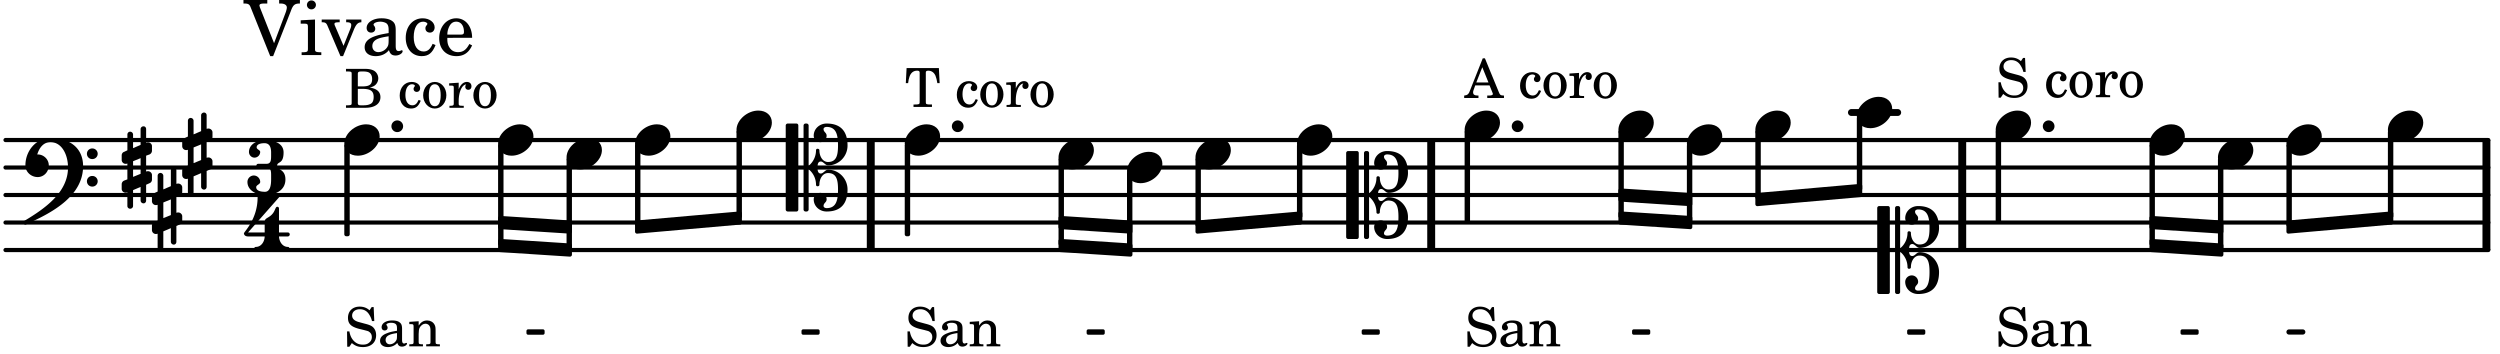 <svg xmlns="http://www.w3.org/2000/svg" xmlns:xlink="http://www.w3.org/1999/xlink" width="533.4" height="75.6" viewBox="0 0 254 36"><rect width="100%" height="100%" fill="#fff" rx="5"/><defs><path id="a" d="M2.219-1.594C1.109-1.594 0-.64 0 .375c0 .719.563 1.219 1.375 1.219 1.11 0 2.219-.953 2.219-1.969 0-.719-.563-1.219-1.375-1.219m0 0"/><path id="g" d="M3.234 0c0-.219 0-.61.329-.61.265 0 .453.391.734.391 1.094 0 1.984-.906 1.984-2.015 0-1.453-.703-2.235-2.125-2.235-.718 0-1.312.532-1.312 1.235 0 .359.297.656.672.656.359 0 .64-.297.64-.656 0-.313-.312-.36-.312-.672 0-.14.156-.219.312-.219.969 0 1.157.781 1.157 1.89 0 .985-.157 1.672-1.016 1.672-.547 0-.875-.578-.875-1.187 0-.11-.094-.156-.188-.156-.078 0-.156.047-.156.156a2.04 2.04 0 0 1-.75 1.578v-4.094a.207.207 0 0 0-.203-.203h-.11a.207.207 0 0 0-.203.203v8.532c0 .109.094.203.204.203h.109c.11 0 .203-.094.203-.203V.172c.469.39.75.953.75 1.578 0 .11.078.156.156.156.094 0 .188-.047.188-.156 0-.61.328-1.187.875-1.187.86 0 1.016.687 1.016 1.671 0 1.11-.188 1.891-1.157 1.891-.156 0-.312-.078-.312-.219 0-.312.312-.36.312-.672a.647.647 0 0 0-.64-.656.664.664 0 0 0-.672.656c0 .704.594 1.235 1.312 1.235 1.422 0 2.125-.782 2.125-2.235 0-1.109-.89-2.015-1.984-2.015-.281 0-.469.39-.734.39-.329 0-.329-.39-.329-.609m-2.14 4.469c.11 0 .187-.094.187-.203v-8.532c0-.109-.078-.203-.187-.203h-.89A.207.207 0 0 0 0-4.266v8.532c0 .109.094.203.203.203Zm0 0"/><path id="j" d="M0 0a.593.593 0 1 0 1.187 0A.593.593 0 0 0 0 0m0 0"/><path id="m" d="M6.25 1.39c0 .313.234.548.547.548a.543.543 0 0 0 .547-.547.54.54 0 0 0-.547-.532.53.53 0 0 0-.547.532m0-2.78a.53.53 0 0 0 .547.53.54.54 0 0 0 .547-.53.543.543 0 0 0-.547-.548.534.534 0 0 0-.547.547M2.547-3C1.094-3 0-1.703 0-.219 0 .453.578.97 1.25.97c.625 0 1.125-.531 1.125-1.188 0-.61-.516-1.11-1.125-1.11h-.047c.219-.718.656-1.25 1.344-1.25 1.156 0 1.781 1.282 1.781 2.579 0 2.5-2.281 4.14-4.469 5.438-.047.046-.078.109-.078.14 0 .125.11.219.219.219a.2.2 0 0 0 .14-.063C2.954 4.5 5.86 2.797 5.86-.14 5.86-1.984 4.5-3 2.546-3m0 0"/><path id="n" d="M.578-.406v1.61l-.328.124a.41.41 0 0 0-.25.375v.469a.4.4 0 0 0 .406.39c.078 0 .125-.015.172-.03v1.374a.28.28 0 0 0 .281.281c.157 0 .297-.125.297-.28v-1.61l.766-.328v1.375c0 .172.14.297.297.297s.265-.125.265-.297V1.75l.344-.156a.39.39 0 0 0 .25-.36V.766c0-.22-.203-.391-.406-.391-.078 0-.125.016-.188.031v-1.61l.344-.124a.43.43 0 0 0 .25-.375v-.469c0-.219-.203-.39-.406-.39-.078 0-.125.015-.188.03v-1.374c0-.156-.109-.281-.265-.281s-.297.125-.297.28v1.61l-.766.328v-1.375A.297.297 0 0 0 .86-3.64c-.156 0-.28.125-.28.297v1.594l-.329.156c-.156.047-.25.203-.25.36v.468a.4.4 0 0 0 .406.391c.078 0 .125-.016.172-.031m1.344-.547V.64l-.766.312V-.64Zm0 0"/><path id="b" d="M2.984-3.984h-.203l-.219.328c-.265-.25-.609-.375-1-.375-.718 0-1.187.453-1.187 1.14 0 .594.297.891 1.094 1.11l.515.125c.407.11.454.11.563.203.172.125.25.297.25.516a.67.67 0 0 1-.25.546c-.172.157-.36.22-.656.22-.407 0-.688-.126-.953-.407-.22-.25-.344-.516-.422-.938H.28L.297.047h.219l.25-.375c.359.297.656.406 1.14.406.813 0 1.328-.469 1.328-1.203 0-.344-.109-.625-.328-.828-.156-.14-.375-.234-.812-.344l-.578-.156c-.485-.125-.72-.344-.72-.672 0-.375.313-.64.782-.64.375 0 .688.156.906.468.157.235.266.453.329.735h.234Zm0 0"/><path id="d" d="M2.11-.797c-.172.39-.36.547-.641.547-.438 0-.703-.406-.703-1.047 0-.656.265-1.094.672-1.094.156 0 .296.079.296.157 0 .015 0 .03-.03.062-.079.11-.11.172-.11.25 0 .188.14.313.328.313.203 0 .344-.157.344-.375 0-.375-.375-.641-.86-.641-.718 0-1.218.578-1.218 1.39 0 .782.468 1.313 1.14 1.313.484 0 .766-.219 1-.797Zm0 0"/><path id="e" d="M1.375-2.625c-.672 0-1.187.594-1.187 1.36 0 .75.53 1.343 1.187 1.343.656 0 1.172-.594 1.172-1.36 0-.75-.516-1.343-1.172-1.343m0 .234c.39 0 .594.391.594 1.11 0 .734-.203 1.125-.594 1.125-.406 0-.61-.39-.61-1.11q0-1.125.61-1.125m0 0"/><path id="f" d="m1.078-2.547-.969.063v.234h.235c.203 0 .234.031.234.266v1.562c-.015.094-.015.125-.031.14C.5-.218.39-.202.157-.202H.14V0h1.453v-.203H1.5c-.375 0-.422-.031-.422-.234v-.297c.016-.907.344-1.61.766-1.641a.34.34 0 0 0-.094.25c0 .172.125.297.297.297.203 0 .328-.14.328-.36 0-.265-.187-.437-.469-.437-.343 0-.64.266-.828.75Zm0 0"/><path id="h" d="M2.469-1.766c0-.343-.063-.515-.219-.64-.172-.156-.437-.219-.797-.219-.61 0-1.062.281-1.062.688 0 .203.125.328.312.328.172 0 .297-.11.297-.282a.47.47 0 0 0-.078-.218C.89-2.156.875-2.156.875-2.188c0-.109.219-.203.484-.203.172 0 .375.047.454.125.109.094.14.22.14.47v.218c-.562.094-.75.14-1.016.25-.468.172-.703.422-.703.766 0 .39.313.64.797.64.375 0 .719-.156.953-.422.094.266.22.375.485.375.25 0 .5-.156.5-.312 0-.031-.016-.063-.047-.063s-.047 0-.094.016c-.078.031-.11.047-.14.047-.157 0-.22-.11-.22-.375Zm-.516.672c0 .328-.016.407-.11.547a.76.76 0 0 1-.624.344c-.25 0-.422-.188-.422-.438 0-.218.11-.39.36-.5.155-.078.374-.14.796-.203Zm0 0"/><path id="i" d="m1.094-2.547-.953.063v.234h.203c.203 0 .234.031.234.266v1.562c0 .094-.015.125-.031.14-.031.063-.14.079-.375.079H.14V0h1.39v-.203h-.015c-.375 0-.422-.031-.422-.234v-.797c0-.282.031-.516.093-.641.125-.25.36-.422.594-.422.157 0 .313.078.39.188.095.125.126.28.126.547v1.14c0 .094-.016.125-.031.14-.047.063-.157.079-.391.079h-.016V0H3.25v-.203h-.031c-.36 0-.406-.031-.406-.234v-1.094c0-.39-.016-.5-.11-.672-.14-.266-.422-.422-.75-.422-.344 0-.625.156-.86.516Zm0 0"/><path id="k" d="M3.469-3.953H.188L.109-2.422h.235c.031-.281.078-.484.14-.656.141-.406.407-.61.782-.61.172 0 .25.063.25.188v2.828c0 .281 0 .281-.032.344-.046.047-.14.078-.453.078h-.14V0h1.875v-.25h-.141c-.312 0-.422-.031-.453-.078-.031-.063-.031-.063-.031-.344V-3.5c0-.125.062-.187.25-.187.328 0 .593.187.734.515.078.203.14.438.188.75h.234Zm0 0"/><path id="l" d="M.172-3.953v.265h.094c.312 0 .406.016.453.079.031.046.031.046.031.328v2.61c0 .28 0 .28-.031.343-.047.047-.14.078-.453.078H.172V0h1.984c.938 0 1.516-.406 1.516-1.078 0-.547-.36-.86-1.094-.984.25-.047.375-.11.516-.204a.93.93 0 0 0 .36-.718c0-.36-.22-.703-.532-.828q-.305-.141-.797-.141Zm1.203 1.781v-1.25c0-.203.063-.265.36-.265h.218c.25 0 .453.046.563.109.203.125.312.344.312.656 0 .547-.265.75-.969.75Zm0 .25h.469c.843 0 1.14.234 1.14.828 0 .36-.109.61-.328.703-.172.094-.39.141-.734.141h-.234c-.282 0-.329-.062-.313-.36Zm0 0"/><path id="w" d="M2.063-4.031h-.22L.579-.844c-.14.438-.281.563-.594.594h-.03V0h1.452v-.25h-.11C1-.25.86-.36.86-.562c0-.079.016-.141.047-.235l.172-.484h1.453l.297.734c.031.094.047.125.047.14 0 .094-.14.157-.344.157h-.234V0H4v-.25h-.078c-.281-.016-.328-.047-.453-.36Zm-.266.906.625 1.547H1.187Zm0 0"/><path id="o" d="M3.016-2.969c0-.484.656-.11.656-1.36 0-.905-.906-1.25-1.938-1.25-.812 0-1.578.47-1.578 1.204 0 .313.25.578.563.578a.587.587 0 0 0 .578-.578c0-.203-.36-.25-.36-.469 0-.328.422-.422.797-.422.5 0 .672.391.672.938v.344c0 .468-.031.812-.469.812H1.11c-.14 0-.203.094-.203.203 0 .094.063.203.203.203h.829c.437 0 .468.313.468.766v.422c0 .61-.11 1.25-.625 1.25-.422 0-.89-.094-.89-.469 0-.234.406-.281.406-.531a.66.66 0 0 0-.656-.656.657.657 0 0 0-.641.656C0-.5.875 0 1.781 0 2.938 0 3.86-.531 3.86-1.578c0-1.078-.843-.953-.843-1.39m0 0"/><path id="p" d="M1.563-5.594c-.094 0-.188.11-.188.235 0 2.234-1.39 3.5-1.39 3.656 0 .11.093.312.421.312h1.688c-.016.563-.375 1.063-.89 1.063-.126 0-.173.094-.173.172S1.078 0 1.203 0c.547 0 1.078-.156 1.625-.156S3.906 0 4.453 0c.11 0 .156-.078.156-.156s-.046-.172-.156-.172c-.531 0-.875-.5-.906-1.063h.89c.125 0 .204-.109.204-.203a.197.197 0 0 0-.203-.203h-.891v-2.422c0-.125-.078-.187-.172-.187-.187 0-.187.312-.437.656-.407.531-.844.438-.844.875v1.078H.406l3.14-3.562c.032-.032.032-.063.032-.079 0-.078-.078-.156-.187-.156-.11 0-.5.172-.938.172-.422 0-.828-.172-.89-.172m0 0"/><path id="q" d="M3.047-1.203 1.625-4.797a1.3 1.3 0 0 1-.062-.234c0-.14.14-.203.484-.203h.312v-.36H-.062v.36h.156c.36.015.469.093.594.437L2.656.11h.297L4.75-4.469c.219-.61.39-.75.844-.765h.078v-.36h-2.11v.36h.157c.39 0 .625.156.625.406 0 .11-.047.281-.094.437Zm0 0"/><path id="r" d="M1.594-3.61.14-3.53v.344h.39c.297 0 .344.046.344.374v2.22C.859-.47.859-.423.828-.392c-.062.079-.203.11-.547.11H.234V0h2v-.281h-.046c-.516-.016-.594-.047-.594-.328Zm-.36-1.937a.453.453 0 0 0-.015.906.457.457 0 0 0 .468-.453.453.453 0 0 0-.453-.453m0 0"/><path id="s" d="m2.281-.937-.875-2.047a.4.4 0 0 1-.047-.172c0-.125.11-.172.422-.172h.11v-.281H.063v.28h.062c.297 0 .406.079.516.329L1.969.11h.265l1.11-2.72c.219-.515.406-.703.719-.718h.03v-.281H2.548v.28h.11c.265 0 .406.095.406.267A.9.9 0 0 1 3-2.734Zm0 0"/><path id="t" d="M3.5-2.5c0-.484-.078-.734-.312-.922-.25-.203-.626-.312-1.126-.312-.874 0-1.515.422-1.515.984 0 .281.187.469.453.469.25 0 .422-.156.422-.39a.5.5 0 0 0-.125-.313c-.047-.063-.047-.079-.047-.11 0-.156.313-.297.688-.297.234 0 .515.079.64.188.14.125.203.312.203.656v.313c-.812.14-1.062.203-1.453.343-.672.25-.984.61-.984 1.094 0 .563.437.906 1.125.906C2 .11 2.484-.094 2.813-.5c.124.406.312.547.687.547.344 0 .703-.219.703-.438 0-.062-.031-.093-.078-.093-.031 0-.062 0-.11.03-.109.048-.156.048-.218.048-.219 0-.297-.14-.297-.531Zm-.719.953c0 .469-.031.578-.156.766a1.1 1.1 0 0 1-.89.484c-.36 0-.61-.25-.61-.61 0-.312.156-.546.5-.718.25-.11.547-.187 1.156-.281Zm0 0"/><path id="u" d="M3-1.14c-.25.562-.516.78-.922.78-.61 0-1-.562-1-1.468 0-.953.375-1.563.953-1.563.235 0 .438.11.438.235q0 .023-.047.094c-.125.14-.156.218-.156.343 0 .266.187.438.468.438.266 0 .47-.219.47-.531 0-.516-.517-.922-1.22-.922-1 0-1.718.828-1.718 1.984C.266-.64.922.11 1.89.11c.687 0 1.078-.313 1.406-1.126Zm0 0"/><path id="v" d="M3.61-1.75c0-1.156-.657-1.984-1.61-1.984-.984 0-1.734.859-1.734 2.03C.266-.608.969.11 2.016.11c.75 0 1.265-.359 1.593-1.093l-.28-.141c-.313.594-.642.828-1.157.828q-.586 0-.89-.516c-.141-.234-.204-.5-.188-.937Zm-2.516-.328a1.7 1.7 0 0 1 .11-.625c.171-.469.421-.688.796-.688.469 0 .781.407.781 1.032 0 .218-.078.28-.328.28Zm0 0"/></defs><path fill="none" stroke="#000" stroke-linecap="round" stroke-miterlimit="10" stroke-width=".423" d="M.559 25.402h252.254M.559 22.61h252.254M.559 19.813h252.254M.559 17.02h252.254M.559 14.227h252.254"/><path fill="none" stroke="#000" stroke-miterlimit="10" stroke-width=".804" d="M145.41 25.402V14.227M199.363 25.402V14.227M88.469 25.402V14.227M252.621 25.402V14.227"/><path fill="none" stroke="#000" stroke-linecap="round" stroke-miterlimit="10" stroke-width=".703" d="M188.105 11.43h4.7"/><use xlink:href="#a" x="178.343" y="12.828"/><path fill="none" stroke="#000" stroke-linejoin="round" stroke-miterlimit="10" stroke-width=".399" d="M178.543 20.05h.152v-6.64h-.152Zm0 0"/><path d="M178.543 20.05h.148v-6.64h-.148Zm0 0"/><use xlink:href="#a" x="188.653" y="11.431"/><path fill="none" stroke="#000" stroke-linejoin="round" stroke-miterlimit="10" stroke-width=".399" d="M188.852 19.18h.152v-7.168h-.152Zm0 0"/><path d="M188.852 19.18h.152v-7.168h-.152Zm0 0"/><use xlink:href="#a" x="202.761" y="12.828"/><use xlink:href="#b" x="202.761" y="9.873"/><use xlink:href="#c" x="206.162" y="9.873"/><use xlink:href="#d" x="207.693" y="9.873"/><use xlink:href="#e" x="210.074" y="9.873"/><use xlink:href="#f" x="212.796" y="9.873"/><use xlink:href="#e" x="215.177" y="9.873"/><use xlink:href="#g" x="190.726" y="25.403"/><use xlink:href="#b" x="202.761" y="35.184"/><use xlink:href="#h" x="206.162" y="35.184"/><use xlink:href="#i" x="209.224" y="35.184"/><use xlink:href="#j" x="207.55" y="12.828"/><path fill="none" stroke="#000" stroke-linejoin="round" stroke-miterlimit="10" stroke-width=".399" d="M202.96 22.41h.153v-9h-.152Zm0 0"/><path d="M202.96 22.41h.15v-9h-.15Zm0 0"/><path fill="none" stroke="#000" stroke-linejoin="round" stroke-miterlimit="10" stroke-width=".399" d="M218.586 22.137v.945l7.11.457v-.941Zm0 0"/><path d="M218.586 22.137v.945l7.11.457v-.941Zm0 0"/><path fill="none" stroke="#000" stroke-linejoin="round" stroke-miterlimit="10" stroke-width=".399" d="M218.586 24.473v.941l7.11.461v-.941Zm0 0"/><path d="M218.586 24.473v.941l7.11.461v-.941Zm0 0"/><path fill="none" stroke="#000" stroke-linejoin="round" stroke-miterlimit="10" stroke-width=".399" d="M232.5 22.598v.941l10.46-.918v-.941Zm0 0"/><path d="M232.5 22.598v.941l10.46-.918v-.941Zm0 0"/><use xlink:href="#b" x="148.805" y="35.184"/><use xlink:href="#h" x="152.207" y="35.184"/><use xlink:href="#i" x="155.268" y="35.184"/><use xlink:href="#j" x="153.594" y="12.828"/><path fill="none" stroke="#000" stroke-linejoin="round" stroke-miterlimit="10" stroke-width=".399" d="M149.004 22.41h.152v-9h-.152Zm0 0"/><path d="M149.004 22.41h.152v-9h-.152Zm0 0"/><use xlink:href="#a" x="164.43" y="12.828"/><path fill="none" stroke="#000" stroke-linejoin="round" stroke-miterlimit="10" stroke-width=".399" d="M164.629 21.969h.152V13.41h-.152Zm0 0"/><path d="M164.629 21.969h.152V13.41h-.152Zm0 0"/><use xlink:href="#a" x="171.387" y="14.225"/><path fill="none" stroke="#000" stroke-linejoin="round" stroke-miterlimit="10" stroke-width=".399" d="M171.586 22.395h.152v-7.59h-.152Zm0 0"/><path d="M171.586 22.395h.152v-7.586h-.152Zm0 0"/><use xlink:href="#a" x="242.609" y="12.828"/><path fill="none" stroke="#000" stroke-linejoin="round" stroke-miterlimit="10" stroke-width=".399" d="M242.809 21.973h.152V13.41h-.152Zm0 0"/><path d="M242.809 21.973h.152V13.41h-.152Zm0 0"/><path fill="none" stroke="#000" stroke-linejoin="round" stroke-miterlimit="10" stroke-width=".338" d="M221.71 33.84h1.505v-.211h-1.504Zm0 0"/><path d="M221.71 33.84h1.505v-.211h-1.504Zm0 0"/><path fill="none" stroke="#000" stroke-linejoin="round" stroke-miterlimit="10" stroke-width=".338" d="M81.602 33.84h1.507v-.211h-1.507Zm0 0"/><path d="M81.602 33.84h1.507v-.211h-1.507Zm0 0"/><path fill="none" stroke="#000" stroke-linejoin="round" stroke-miterlimit="10" stroke-width=".338" d="M53.656 33.84h1.508v-.211h-1.508Zm0 0"/><path d="M53.656 33.84h1.508v-.211h-1.508Zm0 0"/><path fill="none" stroke="#000" stroke-linejoin="round" stroke-miterlimit="10" stroke-width=".399" d="M50.805 22.137v.945l7.105.457v-.941Zm0 0"/><path d="M50.805 22.137v.945l7.105.457v-.941Zm0 0"/><path fill="none" stroke="#000" stroke-linejoin="round" stroke-miterlimit="10" stroke-width=".399" d="M50.805 24.473v.941l7.105.461v-.941Zm0 0"/><path d="M50.805 24.473v.941l7.105.461v-.941Zm0 0"/><path fill="none" stroke="#000" stroke-linejoin="round" stroke-miterlimit="10" stroke-width=".399" d="M64.719 22.598v.941l10.46-.918v-.941Zm0 0"/><path d="M64.719 22.598v.941l10.46-.918v-.941Zm0 0"/><path fill="none" stroke="#000" stroke-linejoin="round" stroke-miterlimit="10" stroke-width=".338" d="M138.516 33.84h1.504v-.211h-1.504Zm0 0"/><path d="M138.516 33.84h1.504v-.211h-1.504Zm0 0"/><path fill="none" stroke="#000" stroke-linejoin="round" stroke-miterlimit="10" stroke-width=".338" d="M110.57 33.84h1.504v-.211h-1.504Zm0 0"/><path d="M110.57 33.84h1.504v-.211h-1.504Zm0 0"/><path fill="none" stroke="#000" stroke-linejoin="round" stroke-miterlimit="10" stroke-width=".399" d="M107.746 22.137v.945l7.11.457v-.941Zm0 0"/><path d="M107.746 22.137v.945l7.11.457v-.941Zm0 0"/><path fill="none" stroke="#000" stroke-linejoin="round" stroke-miterlimit="10" stroke-width=".399" d="M107.746 24.473v.941l7.11.461v-.941Zm0 0"/><path d="M107.746 24.473v.941l7.11.461v-.941Zm0 0"/><path fill="none" stroke="#000" stroke-linejoin="round" stroke-miterlimit="10" stroke-width=".399" d="M121.66 22.598v.941l10.461-.918v-.941Zm0 0"/><path d="M121.66 22.598v.941l10.461-.918v-.941Zm0 0"/><path fill="none" stroke="#000" stroke-linejoin="round" stroke-miterlimit="10" stroke-width=".338" d="M193.934 33.84h1.507v-.211h-1.507Zm0 0"/><path d="M193.934 33.84h1.507v-.211h-1.507Zm0 0"/><path fill="none" stroke="#000" stroke-linejoin="round" stroke-miterlimit="10" stroke-width=".338" d="M165.988 33.84h1.508v-.211h-1.508Zm0 0"/><path d="M165.988 33.84h1.508v-.211h-1.508Zm0 0"/><path fill="none" stroke="#000" stroke-linejoin="round" stroke-miterlimit="10" stroke-width=".399" d="M164.629 19.344v.941l7.11.461v-.945Zm0 0"/><path d="M164.629 19.344v.941l7.11.461v-.945Zm0 0"/><path fill="none" stroke="#000" stroke-linejoin="round" stroke-miterlimit="10" stroke-width=".399" d="M164.629 21.68v.941l7.11.461v-.945Zm0 0"/><path d="M164.629 21.68v.941l7.11.461v-.945Zm0 0"/><use xlink:href="#a" x="218.386" y="14.225"/><path fill="none" stroke="#000" stroke-linejoin="round" stroke-miterlimit="10" stroke-width=".399" d="M218.586 24.762h.152v-9.957h-.152Zm0 0"/><path d="M218.586 24.762h.148v-9.957h-.148Zm0 0"/><path fill="none" stroke="#000" stroke-linejoin="round" stroke-miterlimit="10" stroke-width=".399" d="M178.543 19.8v.946l10.46-.918v-.945Zm0 0"/><path d="M178.543 19.8v.946l10.46-.918v-.945Zm0 0"/><use xlink:href="#a" x="225.343" y="15.622"/><path fill="none" stroke="#000" stroke-linejoin="round" stroke-miterlimit="10" stroke-width=".399" d="M225.543 25.188h.152v-8.985h-.152Zm0 0"/><path d="M225.543 25.188h.148v-8.985h-.148Zm0 0"/><use xlink:href="#a" x="232.3" y="14.225"/><path fill="none" stroke="#000" stroke-linecap="round" stroke-linejoin="round" stroke-miterlimit="10" stroke-width=".529" d="M232.563 33.73h1.398"/><path fill="none" stroke="#000" stroke-linecap="round" stroke-linejoin="round" stroke-miterlimit="10" stroke-width=".399" d="M232.5 22.844h.152v-8.04h-.152Zm0 0"/><path d="M232.496 22.844h.152v-8.04h-.152Zm0 0"/><use xlink:href="#a" x="57.561" y="15.622"/><path fill="none" stroke="#000" stroke-linecap="round" stroke-linejoin="round" stroke-miterlimit="10" stroke-width=".399" d="M57.762 25.188h.148v-8.985h-.148Zm0 0"/><path d="M57.762 25.188h.148v-8.985h-.148Zm0 0"/><use xlink:href="#a" x="64.518" y="14.225"/><path fill="none" stroke="#000" stroke-linecap="round" stroke-linejoin="round" stroke-miterlimit="10" stroke-width=".399" d="M64.719 22.844h.148v-8.04h-.148Zm0 0"/><path d="M64.719 22.844h.148v-8.04h-.148Zm0 0"/><path fill="none" stroke="#000" stroke-linecap="round" stroke-linejoin="round" stroke-miterlimit="10" stroke-width=".399" d="M50.805 24.762h.152v-9.957h-.152Zm0 0"/><path d="M50.805 24.762h.148v-9.957h-.148Zm0 0"/><use xlink:href="#a" x="74.828" y="12.828"/><path fill="none" stroke="#000" stroke-linecap="round" stroke-linejoin="round" stroke-miterlimit="10" stroke-width=".399" d="M75.027 21.973h.153V13.41h-.153Zm0 0"/><path d="M75.027 21.973h.153V13.41h-.153Zm0 0"/><use xlink:href="#g" x="136.77" y="19.814"/><use xlink:href="#a" x="91.921" y="14.225"/><use xlink:href="#k" x="91.921" y="10.867"/><use xlink:href="#c" x="95.493" y="10.867"/><use xlink:href="#d" x="97.024" y="10.867"/><use xlink:href="#e" x="99.405" y="10.867"/><use xlink:href="#f" x="102.126" y="10.867"/><use xlink:href="#e" x="104.508" y="10.867"/><use xlink:href="#g" x="79.829" y="17.02"/><path fill="none" stroke="#000" stroke-linecap="round" stroke-linejoin="round" stroke-miterlimit="10" stroke-width=".399" d="M35.18 23.805h.152v-9h-.152Zm0 0"/><path d="M35.18 23.805h.148v-9h-.148Zm0 0"/><use xlink:href="#a" x="34.98" y="14.225"/><use xlink:href="#l" x="34.98" y="10.95"/><use xlink:href="#c" x="38.891" y="10.95"/><use xlink:href="#d" x="40.422" y="10.95"/><use xlink:href="#e" x="42.804" y="10.95"/><use xlink:href="#f" x="45.525" y="10.95"/><use xlink:href="#e" x="47.906" y="10.95"/><use xlink:href="#m" x="2.582" y="17.02"/><use xlink:href="#n" x="12.363" y="17.02"/><use xlink:href="#n" x="15.437" y="21.211"/><use xlink:href="#n" x="18.511" y="15.622"/><use xlink:href="#o" x="25.139" y="19.814"/><use xlink:href="#p" x="24.798" y="25.414"/><use xlink:href="#b" x="34.98" y="35.184"/><use xlink:href="#h" x="38.381" y="35.184"/><use xlink:href="#i" x="41.443" y="35.184"/><use xlink:href="#q" x="24.798" y="5.593"/><use xlink:href="#r" x="30.411" y="5.593"/><use xlink:href="#s" x="32.622" y="5.593"/><use xlink:href="#t" x="36.704" y="5.593"/><use xlink:href="#u" x="40.956" y="5.593"/><use xlink:href="#v" x="44.357" y="5.593"/><use xlink:href="#j" x="39.769" y="12.828"/><use xlink:href="#a" x="50.605" y="14.225"/><path fill="none" stroke="#000" stroke-linecap="round" stroke-linejoin="round" stroke-miterlimit="10" stroke-width=".399" d="M121.66 22.844h.149v-6.64h-.149Zm0 0"/><path d="M121.66 22.844h.149v-6.64h-.149Zm0 0"/><path fill="none" stroke="#000" stroke-linecap="round" stroke-linejoin="round" stroke-miterlimit="10" stroke-width=".399" d="M107.746 24.762h.152v-8.559h-.152Zm0 0"/><path d="M107.746 24.762h.152v-8.559h-.152Zm0 0"/><use xlink:href="#b" x="91.921" y="35.184"/><use xlink:href="#h" x="95.323" y="35.184"/><use xlink:href="#i" x="98.384" y="35.184"/><use xlink:href="#a" x="114.503" y="17.019"/><path fill="none" stroke="#000" stroke-linecap="round" stroke-linejoin="round" stroke-miterlimit="10" stroke-width=".399" d="M114.703 25.188h.149v-7.586h-.149Zm0 0"/><path d="M114.703 25.188h.149v-7.586h-.149Zm0 0"/><use xlink:href="#a" x="121.46" y="15.622"/><use xlink:href="#a" x="131.77" y="14.225"/><path fill="none" stroke="#000" stroke-linecap="round" stroke-linejoin="round" stroke-miterlimit="10" stroke-width=".399" d="M131.969 21.973h.152v-7.168h-.152Zm0 0"/><path d="M131.969 21.973h.152v-7.168h-.152Zm0 0"/><use xlink:href="#a" x="148.805" y="12.828"/><use xlink:href="#w" x="148.805" y="9.955"/><use xlink:href="#c" x="152.717" y="9.955"/><use xlink:href="#d" x="154.248" y="9.955"/><use xlink:href="#e" x="156.629" y="9.955"/><use xlink:href="#f" x="159.35" y="9.955"/><use xlink:href="#e" x="161.732" y="9.955"/><use xlink:href="#j" x="96.71" y="12.828"/><path fill="none" stroke="#000" stroke-linecap="round" stroke-linejoin="round" stroke-miterlimit="10" stroke-width=".399" d="M92.121 23.805h.152v-9h-.152Zm0 0"/><path d="M92.121 23.805h.149v-9h-.149Zm0 0"/><use xlink:href="#a" x="107.546" y="15.622"/></svg>